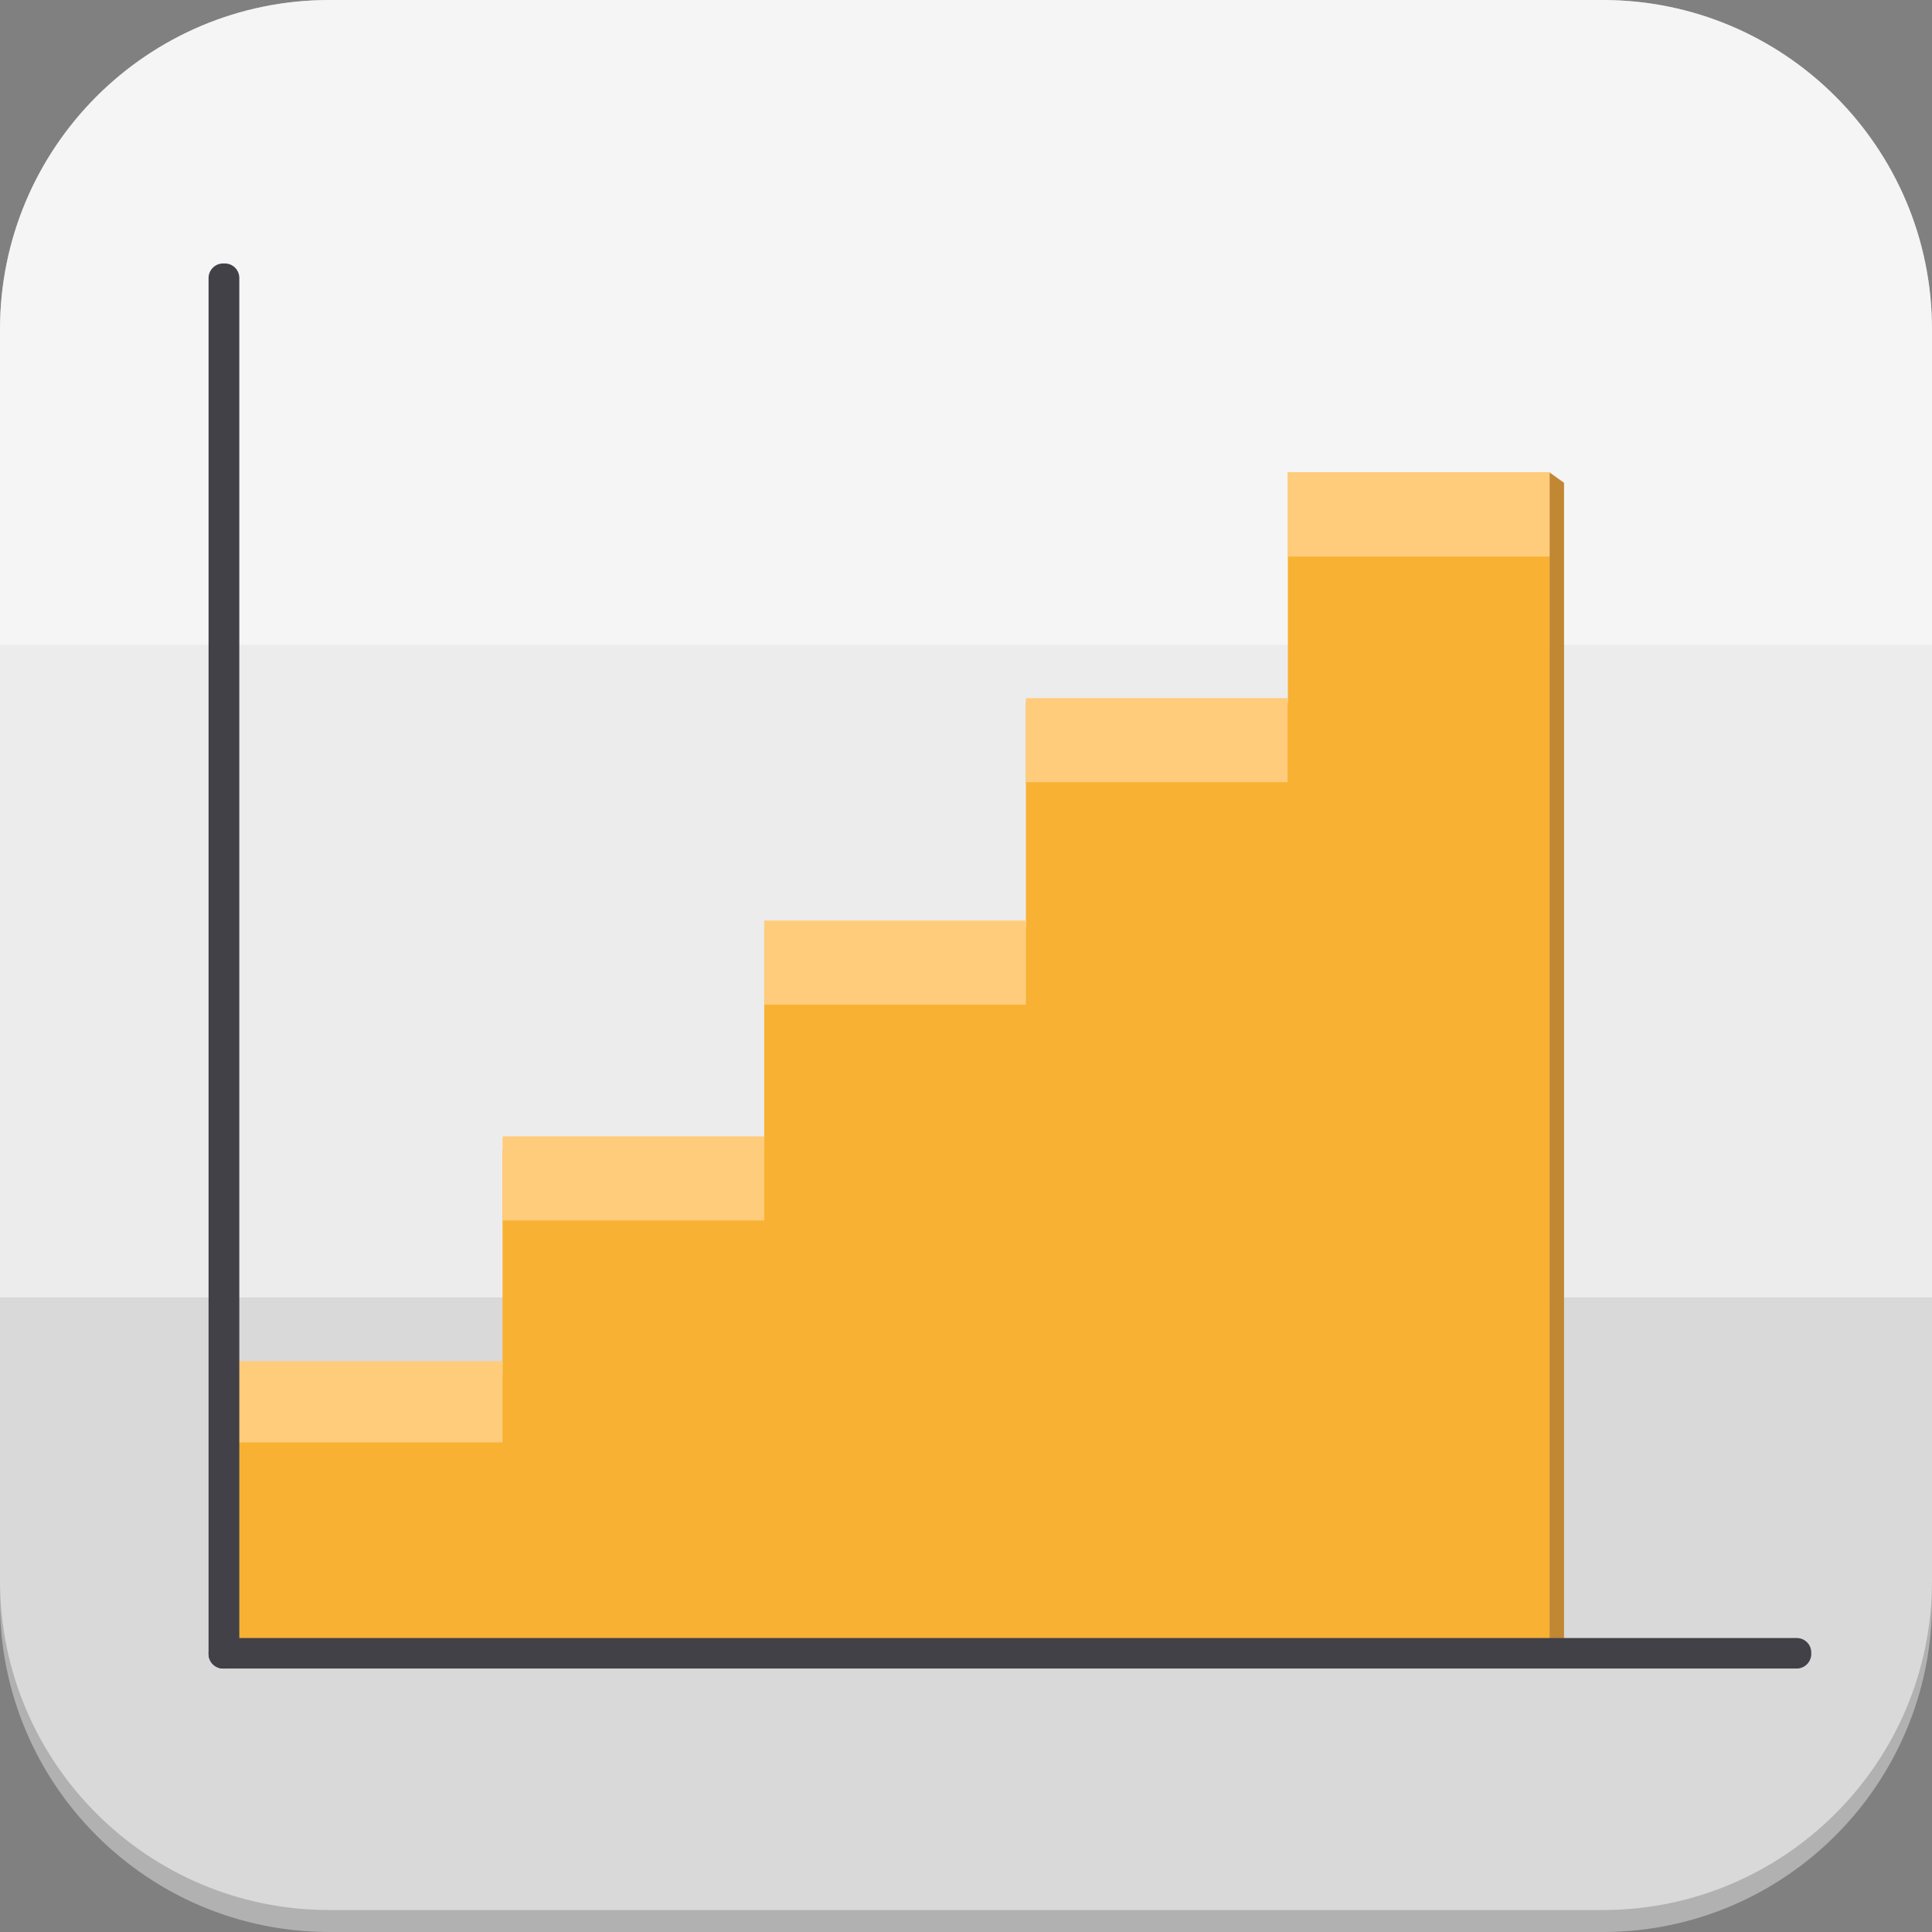 <svg version="1.1" xmlns="http://www.w3.org/2000/svg" width="64" height="64" viewBox="0 0 88 88">
  <rect x="0" y="0" width="88" height="88" fill="#808080" stroke="none"/>
  <path d="M73 88H15C6.72 88 0 81.28 0 73V15C0 6.72 6.72 0 15 0h58c8.28 0 15 6.72 15 15v58c0 8.28-6.72 15-15 15z" fill="#b1b1b1"/>
  <path transform="rotate(-180 44 43.067)" fill="#ececec" d="M0 27.02h88v32.09H0z"/>
  <path d="M15 0h58c8.28 0 15 6.72 15 15v14.37H0V15C0 6.72 6.72 0 15 0z" fill="#f5f5f5"/>
  <path d="M73 87H15C6.72 87 0 80.28 0 72V59.11h88V72c0 8.28-6.72 15-15 15z" fill="#d9d9d9"/>
  <path fill="#f8b133" d="M10.4 62.62h12.49V52.36h11.92V42.24h11.92V31.99h11.93V21.52h11.92v53.67H10.4z"/>
  <path fill="#c18733" d="M70.58 75.58h.66V21.99l-.66-.47z"/>
  <path d="M22.89 51.76h11.92v3.83H22.89zM46.73 31.8h11.92v3.83H46.73zm11.93-10.28h11.92v3.83H58.66zM34.81 41.93h11.92v3.83H34.81zM10.4 62h12.49v3.7H10.4z" fill="#ffcc7b"/>
  <path fill="#414147" d="M82.5 75.34v-.07c0-.37-.3-.66-.66-.66H10.16c-.37 0-.66.3-.66.66v.07c0 .36.3.66.66.66h71.68c.36 0 .66-.3.66-.66z"/>
  <path fill="#414147" d="M10.16 76h.08c.37 0 .66-.3.66-.66V12.66c0-.37-.3-.66-.66-.66h-.08c-.36 0-.66.3-.66.66v62.68c0 .36.3.66.66.66z"/>
</svg>
